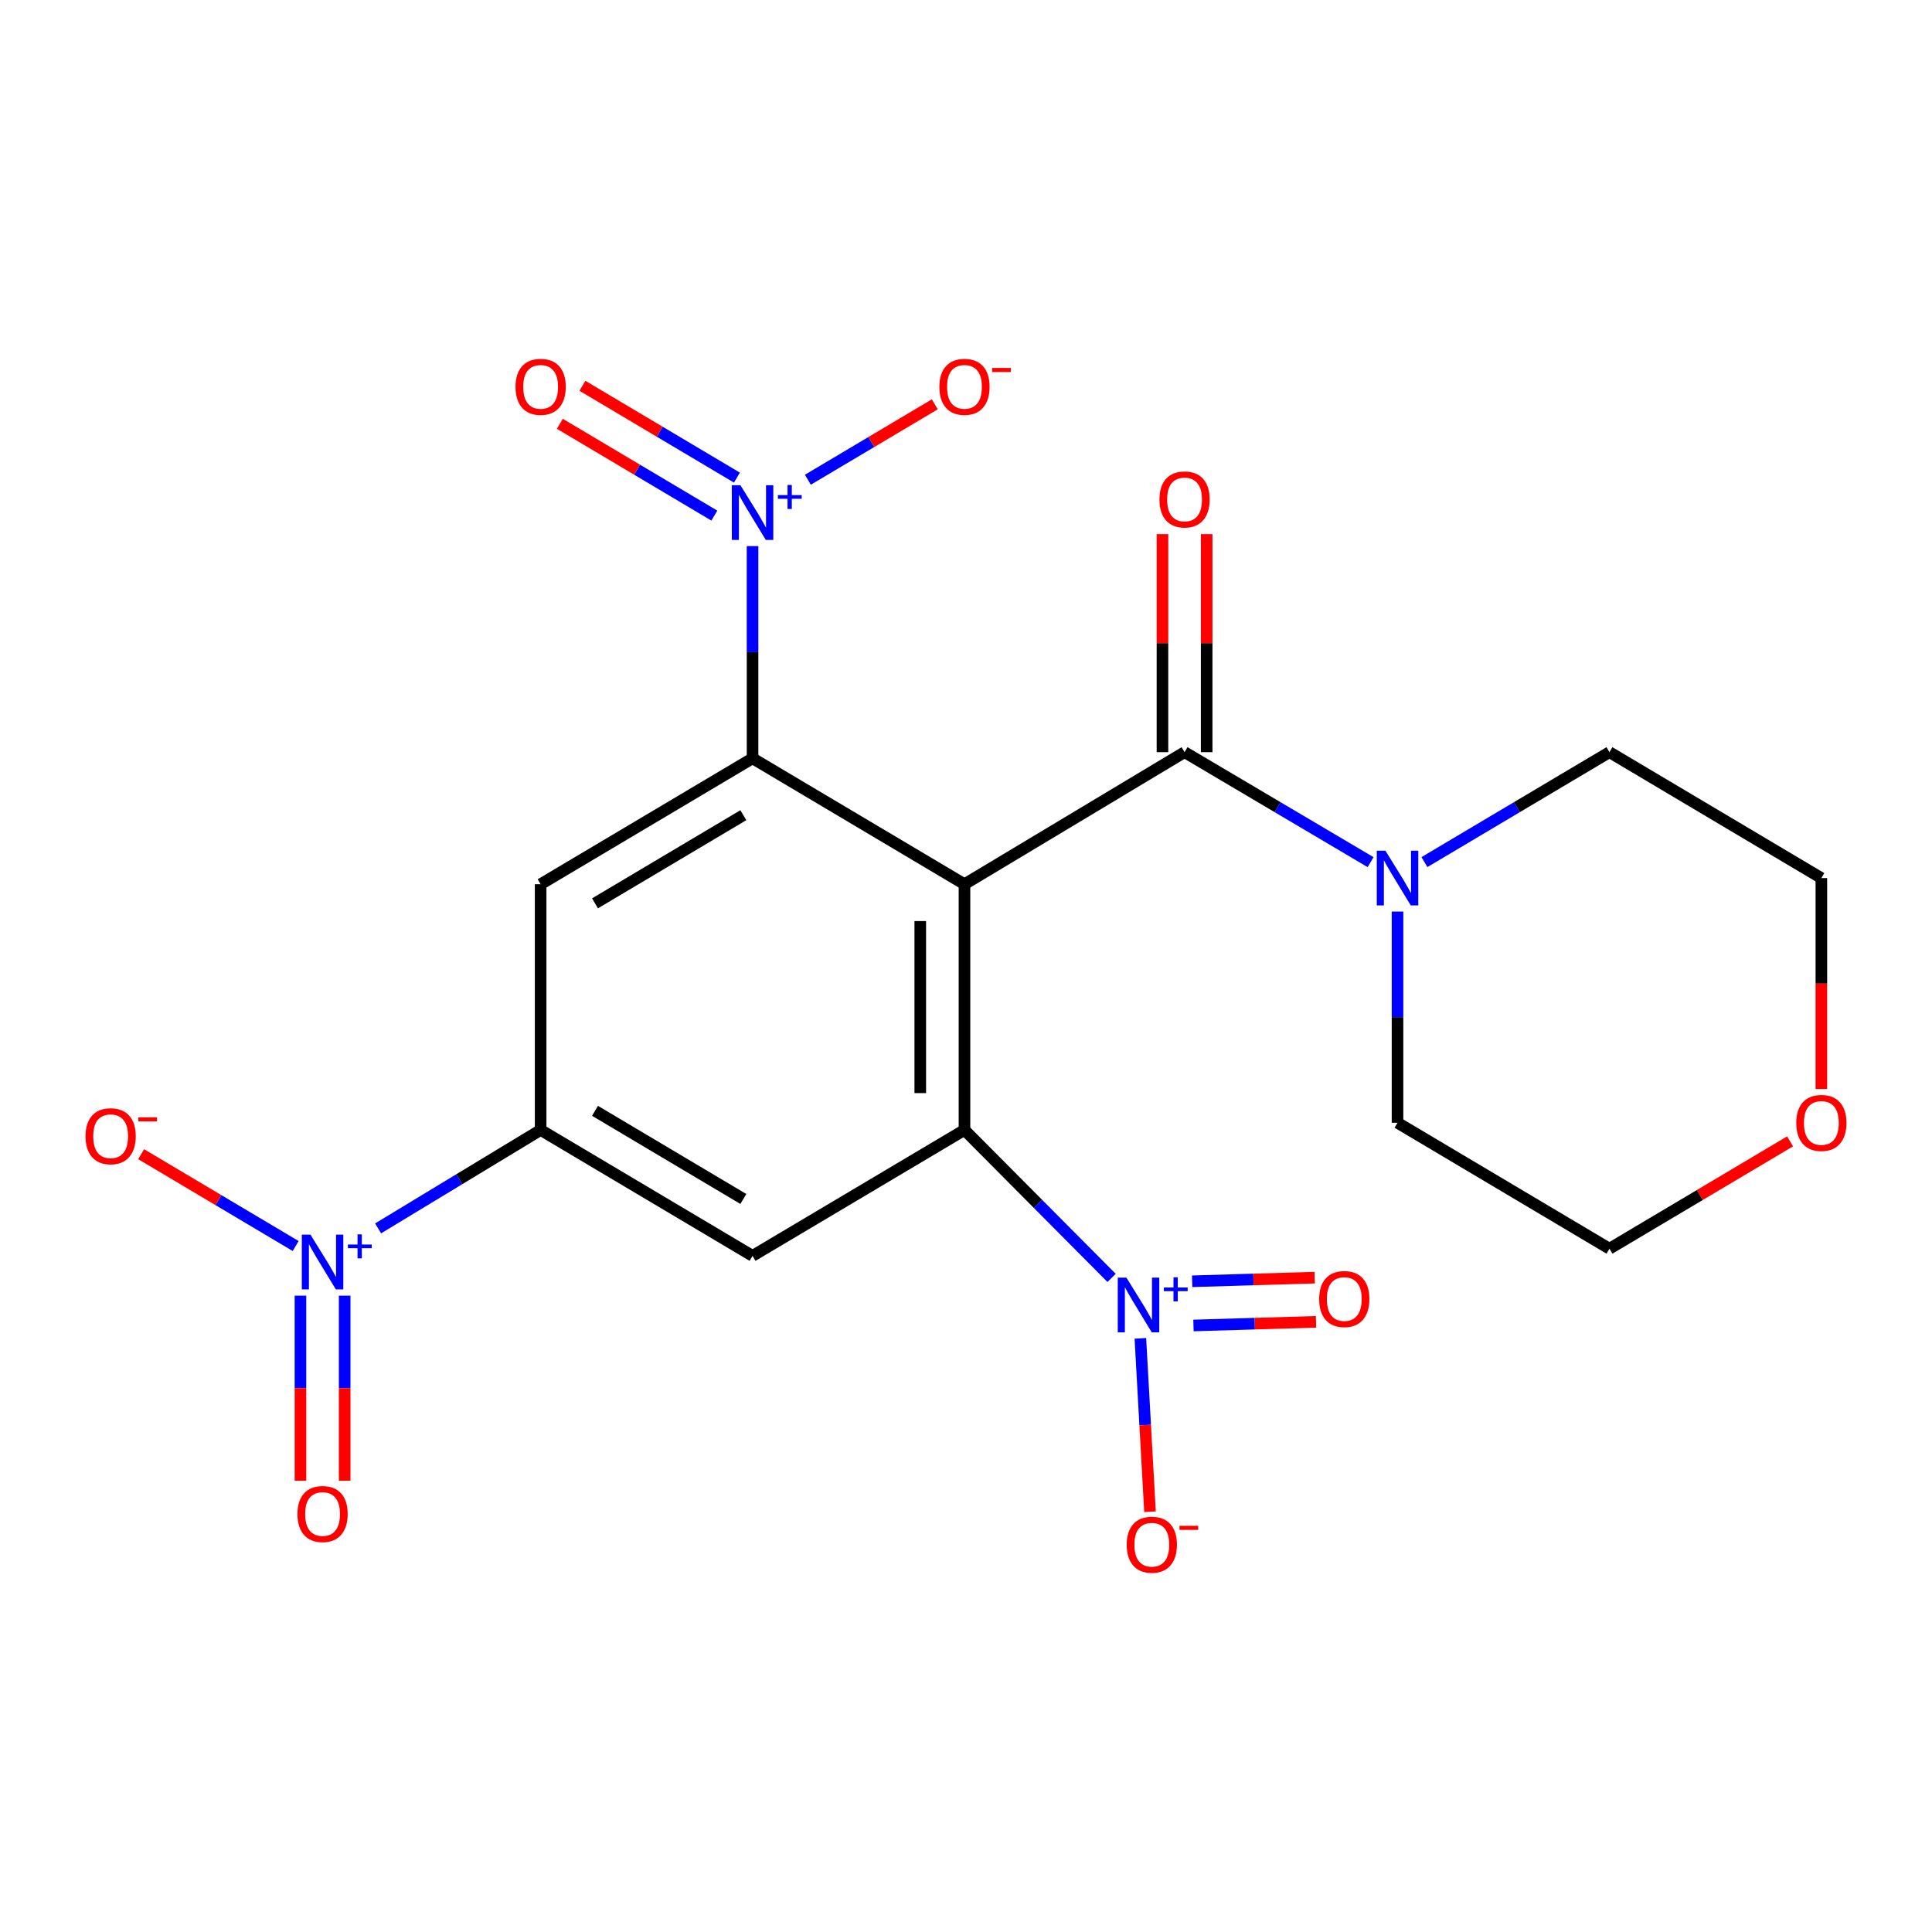 <?xml version='1.0' encoding='iso-8859-1'?>
<svg version='1.1' baseProfile='full'
              xmlns='http://www.w3.org/2000/svg'
                      xmlns:rdkit='http://www.rdkit.org/xml'
                      xmlns:xlink='http://www.w3.org/1999/xlink'
                  xml:space='preserve'
width='1000px' height='1000px' viewBox='0 0 1000 1000'>
<!-- END OF HEADER -->
<rect style='opacity:1.0;fill:#FFFFFF;stroke:none' width='1000' height='1000' x='0' y='0'> </rect>
<path class='bond-0' d='M 499.212,457.671 L 499.212,584.859' style='fill:none;fill-rule:evenodd;stroke:#000000;stroke-width:6px;stroke-linecap:butt;stroke-linejoin:miter;stroke-opacity:1' />
<path class='bond-0' d='M 476.329,476.749 L 476.329,565.781' style='fill:none;fill-rule:evenodd;stroke:#000000;stroke-width:6px;stroke-linecap:butt;stroke-linejoin:miter;stroke-opacity:1' />
<path class='bond-1' d='M 499.212,457.671 L 389.516,392.495' style='fill:none;fill-rule:evenodd;stroke:#000000;stroke-width:6px;stroke-linecap:butt;stroke-linejoin:miter;stroke-opacity:1' />
<path class='bond-4' d='M 499.212,457.671 L 613.128,389.317' style='fill:none;fill-rule:evenodd;stroke:#000000;stroke-width:6px;stroke-linecap:butt;stroke-linejoin:miter;stroke-opacity:1' />
<path class='bond-3' d='M 499.212,584.859 L 537.285,623.152' style='fill:none;fill-rule:evenodd;stroke:#000000;stroke-width:6px;stroke-linecap:butt;stroke-linejoin:miter;stroke-opacity:1' />
<path class='bond-3' d='M 537.285,623.152 L 575.358,661.446' style='fill:none;fill-rule:evenodd;stroke:#0000FF;stroke-width:6px;stroke-linecap:butt;stroke-linejoin:miter;stroke-opacity:1' />
<path class='bond-8' d='M 499.212,584.859 L 389.516,650.035' style='fill:none;fill-rule:evenodd;stroke:#000000;stroke-width:6px;stroke-linecap:butt;stroke-linejoin:miter;stroke-opacity:1' />
<path class='bond-2' d='M 389.516,392.495 L 389.516,337.577' style='fill:none;fill-rule:evenodd;stroke:#000000;stroke-width:6px;stroke-linecap:butt;stroke-linejoin:miter;stroke-opacity:1' />
<path class='bond-2' d='M 389.516,337.577 L 389.516,282.659' style='fill:none;fill-rule:evenodd;stroke:#0000FF;stroke-width:6px;stroke-linecap:butt;stroke-linejoin:miter;stroke-opacity:1' />
<path class='bond-7' d='M 389.516,392.495 L 279.834,457.671' style='fill:none;fill-rule:evenodd;stroke:#000000;stroke-width:6px;stroke-linecap:butt;stroke-linejoin:miter;stroke-opacity:1' />
<path class='bond-7' d='M 384.753,421.943 L 307.975,467.566' style='fill:none;fill-rule:evenodd;stroke:#000000;stroke-width:6px;stroke-linecap:butt;stroke-linejoin:miter;stroke-opacity:1' />
<path class='bond-10' d='M 418.151,248.306 L 451.003,228.787' style='fill:none;fill-rule:evenodd;stroke:#0000FF;stroke-width:6px;stroke-linecap:butt;stroke-linejoin:miter;stroke-opacity:1' />
<path class='bond-10' d='M 451.003,228.787 L 483.855,209.268' style='fill:none;fill-rule:evenodd;stroke:#FF0000;stroke-width:6px;stroke-linecap:butt;stroke-linejoin:miter;stroke-opacity:1' />
<path class='bond-14' d='M 381.431,247.207 L 341.447,223.447' style='fill:none;fill-rule:evenodd;stroke:#0000FF;stroke-width:6px;stroke-linecap:butt;stroke-linejoin:miter;stroke-opacity:1' />
<path class='bond-14' d='M 341.447,223.447 L 301.463,199.687' style='fill:none;fill-rule:evenodd;stroke:#FF0000;stroke-width:6px;stroke-linecap:butt;stroke-linejoin:miter;stroke-opacity:1' />
<path class='bond-14' d='M 369.742,266.878 L 329.758,243.118' style='fill:none;fill-rule:evenodd;stroke:#0000FF;stroke-width:6px;stroke-linecap:butt;stroke-linejoin:miter;stroke-opacity:1' />
<path class='bond-14' d='M 329.758,243.118 L 289.774,219.359' style='fill:none;fill-rule:evenodd;stroke:#FF0000;stroke-width:6px;stroke-linecap:butt;stroke-linejoin:miter;stroke-opacity:1' />
<path class='bond-11' d='M 590.251,692.725 L 592.745,737.595' style='fill:none;fill-rule:evenodd;stroke:#0000FF;stroke-width:6px;stroke-linecap:butt;stroke-linejoin:miter;stroke-opacity:1' />
<path class='bond-11' d='M 592.745,737.595 L 595.238,782.465' style='fill:none;fill-rule:evenodd;stroke:#FF0000;stroke-width:6px;stroke-linecap:butt;stroke-linejoin:miter;stroke-opacity:1' />
<path class='bond-13' d='M 617.74,686.061 L 649.458,685.118' style='fill:none;fill-rule:evenodd;stroke:#0000FF;stroke-width:6px;stroke-linecap:butt;stroke-linejoin:miter;stroke-opacity:1' />
<path class='bond-13' d='M 649.458,685.118 L 681.176,684.176' style='fill:none;fill-rule:evenodd;stroke:#FF0000;stroke-width:6px;stroke-linecap:butt;stroke-linejoin:miter;stroke-opacity:1' />
<path class='bond-13' d='M 617.061,663.189 L 648.778,662.246' style='fill:none;fill-rule:evenodd;stroke:#0000FF;stroke-width:6px;stroke-linecap:butt;stroke-linejoin:miter;stroke-opacity:1' />
<path class='bond-13' d='M 648.778,662.246 L 680.496,661.303' style='fill:none;fill-rule:evenodd;stroke:#FF0000;stroke-width:6px;stroke-linecap:butt;stroke-linejoin:miter;stroke-opacity:1' />
<path class='bond-9' d='M 613.128,389.317 L 661.272,417.783' style='fill:none;fill-rule:evenodd;stroke:#000000;stroke-width:6px;stroke-linecap:butt;stroke-linejoin:miter;stroke-opacity:1' />
<path class='bond-9' d='M 661.272,417.783 L 709.416,446.25' style='fill:none;fill-rule:evenodd;stroke:#0000FF;stroke-width:6px;stroke-linecap:butt;stroke-linejoin:miter;stroke-opacity:1' />
<path class='bond-16' d='M 624.569,389.317 L 624.569,332.889' style='fill:none;fill-rule:evenodd;stroke:#000000;stroke-width:6px;stroke-linecap:butt;stroke-linejoin:miter;stroke-opacity:1' />
<path class='bond-16' d='M 624.569,332.889 L 624.569,276.462' style='fill:none;fill-rule:evenodd;stroke:#FF0000;stroke-width:6px;stroke-linecap:butt;stroke-linejoin:miter;stroke-opacity:1' />
<path class='bond-16' d='M 601.687,389.317 L 601.687,332.889' style='fill:none;fill-rule:evenodd;stroke:#000000;stroke-width:6px;stroke-linecap:butt;stroke-linejoin:miter;stroke-opacity:1' />
<path class='bond-16' d='M 601.687,332.889 L 601.687,276.462' style='fill:none;fill-rule:evenodd;stroke:#FF0000;stroke-width:6px;stroke-linecap:butt;stroke-linejoin:miter;stroke-opacity:1' />
<path class='bond-5' d='M 195.704,635.807 L 237.769,610.333' style='fill:none;fill-rule:evenodd;stroke:#0000FF;stroke-width:6px;stroke-linecap:butt;stroke-linejoin:miter;stroke-opacity:1' />
<path class='bond-5' d='M 237.769,610.333 L 279.834,584.859' style='fill:none;fill-rule:evenodd;stroke:#000000;stroke-width:6px;stroke-linecap:butt;stroke-linejoin:miter;stroke-opacity:1' />
<path class='bond-12' d='M 153.03,644.935 L 113.04,621.17' style='fill:none;fill-rule:evenodd;stroke:#0000FF;stroke-width:6px;stroke-linecap:butt;stroke-linejoin:miter;stroke-opacity:1' />
<path class='bond-12' d='M 113.04,621.17 L 73.05,597.405' style='fill:none;fill-rule:evenodd;stroke:#FF0000;stroke-width:6px;stroke-linecap:butt;stroke-linejoin:miter;stroke-opacity:1' />
<path class='bond-15' d='M 155.519,670.632 L 155.519,718.528' style='fill:none;fill-rule:evenodd;stroke:#0000FF;stroke-width:6px;stroke-linecap:butt;stroke-linejoin:miter;stroke-opacity:1' />
<path class='bond-15' d='M 155.519,718.528 L 155.519,766.423' style='fill:none;fill-rule:evenodd;stroke:#FF0000;stroke-width:6px;stroke-linecap:butt;stroke-linejoin:miter;stroke-opacity:1' />
<path class='bond-15' d='M 178.401,670.632 L 178.401,718.528' style='fill:none;fill-rule:evenodd;stroke:#0000FF;stroke-width:6px;stroke-linecap:butt;stroke-linejoin:miter;stroke-opacity:1' />
<path class='bond-15' d='M 178.401,718.528 L 178.401,766.423' style='fill:none;fill-rule:evenodd;stroke:#FF0000;stroke-width:6px;stroke-linecap:butt;stroke-linejoin:miter;stroke-opacity:1' />
<path class='bond-6' d='M 279.834,584.859 L 279.834,457.671' style='fill:none;fill-rule:evenodd;stroke:#000000;stroke-width:6px;stroke-linecap:butt;stroke-linejoin:miter;stroke-opacity:1' />
<path class='bond-22' d='M 279.834,584.859 L 389.516,650.035' style='fill:none;fill-rule:evenodd;stroke:#000000;stroke-width:6px;stroke-linecap:butt;stroke-linejoin:miter;stroke-opacity:1' />
<path class='bond-22' d='M 307.975,574.964 L 384.753,620.588' style='fill:none;fill-rule:evenodd;stroke:#000000;stroke-width:6px;stroke-linecap:butt;stroke-linejoin:miter;stroke-opacity:1' />
<path class='bond-18' d='M 723.357,471.819 L 723.357,526.483' style='fill:none;fill-rule:evenodd;stroke:#0000FF;stroke-width:6px;stroke-linecap:butt;stroke-linejoin:miter;stroke-opacity:1' />
<path class='bond-18' d='M 723.357,526.483 L 723.357,581.147' style='fill:none;fill-rule:evenodd;stroke:#000000;stroke-width:6px;stroke-linecap:butt;stroke-linejoin:miter;stroke-opacity:1' />
<path class='bond-19' d='M 737.287,446.217 L 785.17,417.767' style='fill:none;fill-rule:evenodd;stroke:#0000FF;stroke-width:6px;stroke-linecap:butt;stroke-linejoin:miter;stroke-opacity:1' />
<path class='bond-19' d='M 785.17,417.767 L 833.052,389.317' style='fill:none;fill-rule:evenodd;stroke:#000000;stroke-width:6px;stroke-linecap:butt;stroke-linejoin:miter;stroke-opacity:1' />
<path class='bond-17' d='M 942.735,563.66 L 942.735,509.077' style='fill:none;fill-rule:evenodd;stroke:#FF0000;stroke-width:6px;stroke-linecap:butt;stroke-linejoin:miter;stroke-opacity:1' />
<path class='bond-17' d='M 942.735,509.077 L 942.735,454.493' style='fill:none;fill-rule:evenodd;stroke:#000000;stroke-width:6px;stroke-linecap:butt;stroke-linejoin:miter;stroke-opacity:1' />
<path class='bond-23' d='M 926.545,590.767 L 879.799,618.545' style='fill:none;fill-rule:evenodd;stroke:#FF0000;stroke-width:6px;stroke-linecap:butt;stroke-linejoin:miter;stroke-opacity:1' />
<path class='bond-23' d='M 879.799,618.545 L 833.052,646.323' style='fill:none;fill-rule:evenodd;stroke:#000000;stroke-width:6px;stroke-linecap:butt;stroke-linejoin:miter;stroke-opacity:1' />
<path class='bond-20' d='M 723.357,581.147 L 833.052,646.323' style='fill:none;fill-rule:evenodd;stroke:#000000;stroke-width:6px;stroke-linecap:butt;stroke-linejoin:miter;stroke-opacity:1' />
<path class='bond-21' d='M 833.052,389.317 L 942.735,454.493' style='fill:none;fill-rule:evenodd;stroke:#000000;stroke-width:6px;stroke-linecap:butt;stroke-linejoin:miter;stroke-opacity:1' />
<path  class='atom-3' d='M 383.256 251.16
L 392.536 266.16
Q 393.456 267.64, 394.936 270.32
Q 396.416 273, 396.496 273.16
L 396.496 251.16
L 400.256 251.16
L 400.256 279.48
L 396.376 279.48
L 386.416 263.08
Q 385.256 261.16, 384.016 258.96
Q 382.816 256.76, 382.456 256.08
L 382.456 279.48
L 378.776 279.48
L 378.776 251.16
L 383.256 251.16
' fill='#0000FF'/>
<path  class='atom-3' d='M 402.632 256.265
L 407.622 256.265
L 407.622 251.011
L 409.84 251.011
L 409.84 256.265
L 414.961 256.265
L 414.961 258.165
L 409.84 258.165
L 409.84 263.445
L 407.622 263.445
L 407.622 258.165
L 402.632 258.165
L 402.632 256.265
' fill='#0000FF'/>
<path  class='atom-4' d='M 583.032 661.3
L 592.312 676.3
Q 593.232 677.78, 594.712 680.46
Q 596.192 683.14, 596.272 683.3
L 596.272 661.3
L 600.032 661.3
L 600.032 689.62
L 596.152 689.62
L 586.192 673.22
Q 585.032 671.3, 583.792 669.1
Q 582.592 666.9, 582.232 666.22
L 582.232 689.62
L 578.552 689.62
L 578.552 661.3
L 583.032 661.3
' fill='#0000FF'/>
<path  class='atom-4' d='M 602.408 666.405
L 607.398 666.405
L 607.398 661.151
L 609.615 661.151
L 609.615 666.405
L 614.737 666.405
L 614.737 668.306
L 609.615 668.306
L 609.615 673.586
L 607.398 673.586
L 607.398 668.306
L 602.408 668.306
L 602.408 666.405
' fill='#0000FF'/>
<path  class='atom-6' d='M 160.7 639.053
L 169.98 654.053
Q 170.9 655.533, 172.38 658.213
Q 173.86 660.893, 173.94 661.053
L 173.94 639.053
L 177.7 639.053
L 177.7 667.373
L 173.82 667.373
L 163.86 650.973
Q 162.7 649.053, 161.46 646.853
Q 160.26 644.653, 159.9 643.973
L 159.9 667.373
L 156.22 667.373
L 156.22 639.053
L 160.7 639.053
' fill='#0000FF'/>
<path  class='atom-6' d='M 180.076 644.158
L 185.066 644.158
L 185.066 638.905
L 187.284 638.905
L 187.284 644.158
L 192.405 644.158
L 192.405 646.059
L 187.284 646.059
L 187.284 651.339
L 185.066 651.339
L 185.066 646.059
L 180.076 646.059
L 180.076 644.158
' fill='#0000FF'/>
<path  class='atom-10' d='M 717.097 440.333
L 726.377 455.333
Q 727.297 456.813, 728.777 459.493
Q 730.257 462.173, 730.337 462.333
L 730.337 440.333
L 734.097 440.333
L 734.097 468.653
L 730.217 468.653
L 720.257 452.253
Q 719.097 450.333, 717.857 448.133
Q 716.657 445.933, 716.297 445.253
L 716.297 468.653
L 712.617 468.653
L 712.617 440.333
L 717.097 440.333
' fill='#0000FF'/>
<path  class='atom-11' d='M 486.212 200.223
Q 486.212 193.423, 489.572 189.623
Q 492.932 185.823, 499.212 185.823
Q 505.492 185.823, 508.852 189.623
Q 512.212 193.423, 512.212 200.223
Q 512.212 207.103, 508.812 211.023
Q 505.412 214.903, 499.212 214.903
Q 492.972 214.903, 489.572 211.023
Q 486.212 207.143, 486.212 200.223
M 499.212 211.703
Q 503.532 211.703, 505.852 208.823
Q 508.212 205.903, 508.212 200.223
Q 508.212 194.663, 505.852 191.863
Q 503.532 189.023, 499.212 189.023
Q 494.892 189.023, 492.532 191.823
Q 490.212 194.623, 490.212 200.223
Q 490.212 205.943, 492.532 208.823
Q 494.892 211.703, 499.212 211.703
' fill='#FF0000'/>
<path  class='atom-11' d='M 513.532 190.446
L 523.221 190.446
L 523.221 192.558
L 513.532 192.558
L 513.532 190.446
' fill='#FF0000'/>
<path  class='atom-12' d='M 583.182 799.537
Q 583.182 792.737, 586.542 788.937
Q 589.902 785.137, 596.182 785.137
Q 602.462 785.137, 605.822 788.937
Q 609.182 792.737, 609.182 799.537
Q 609.182 806.417, 605.782 810.337
Q 602.382 814.217, 596.182 814.217
Q 589.942 814.217, 586.542 810.337
Q 583.182 806.457, 583.182 799.537
M 596.182 811.017
Q 600.502 811.017, 602.822 808.137
Q 605.182 805.217, 605.182 799.537
Q 605.182 793.977, 602.822 791.177
Q 600.502 788.337, 596.182 788.337
Q 591.862 788.337, 589.502 791.137
Q 587.182 793.937, 587.182 799.537
Q 587.182 805.257, 589.502 808.137
Q 591.862 811.017, 596.182 811.017
' fill='#FF0000'/>
<path  class='atom-12' d='M 610.502 789.759
L 620.191 789.759
L 620.191 791.871
L 610.502 791.871
L 610.502 789.759
' fill='#FF0000'/>
<path  class='atom-13' d='M 44.265 588.104
Q 44.265 581.304, 47.625 577.504
Q 50.985 573.704, 57.265 573.704
Q 63.545 573.704, 66.905 577.504
Q 70.265 581.304, 70.265 588.104
Q 70.265 594.984, 66.865 598.904
Q 63.465 602.784, 57.265 602.784
Q 51.025 602.784, 47.625 598.904
Q 44.265 595.024, 44.265 588.104
M 57.265 599.584
Q 61.585 599.584, 63.905 596.704
Q 66.265 593.784, 66.265 588.104
Q 66.265 582.544, 63.905 579.744
Q 61.585 576.904, 57.265 576.904
Q 52.945 576.904, 50.585 579.704
Q 48.265 582.504, 48.265 588.104
Q 48.265 593.824, 50.585 596.704
Q 52.945 599.584, 57.265 599.584
' fill='#FF0000'/>
<path  class='atom-13' d='M 71.585 578.327
L 81.274 578.327
L 81.274 580.439
L 71.585 580.439
L 71.585 578.327
' fill='#FF0000'/>
<path  class='atom-14' d='M 682.797 672.375
Q 682.797 665.575, 686.157 661.775
Q 689.517 657.975, 695.797 657.975
Q 702.077 657.975, 705.437 661.775
Q 708.797 665.575, 708.797 672.375
Q 708.797 679.255, 705.397 683.175
Q 701.997 687.055, 695.797 687.055
Q 689.557 687.055, 686.157 683.175
Q 682.797 679.295, 682.797 672.375
M 695.797 683.855
Q 700.117 683.855, 702.437 680.975
Q 704.797 678.055, 704.797 672.375
Q 704.797 666.815, 702.437 664.015
Q 700.117 661.175, 695.797 661.175
Q 691.477 661.175, 689.117 663.975
Q 686.797 666.775, 686.797 672.375
Q 686.797 678.095, 689.117 680.975
Q 691.477 683.855, 695.797 683.855
' fill='#FF0000'/>
<path  class='atom-15' d='M 266.834 200.223
Q 266.834 193.423, 270.194 189.623
Q 273.554 185.823, 279.834 185.823
Q 286.114 185.823, 289.474 189.623
Q 292.834 193.423, 292.834 200.223
Q 292.834 207.103, 289.434 211.023
Q 286.034 214.903, 279.834 214.903
Q 273.594 214.903, 270.194 211.023
Q 266.834 207.143, 266.834 200.223
M 279.834 211.703
Q 284.154 211.703, 286.474 208.823
Q 288.834 205.903, 288.834 200.223
Q 288.834 194.663, 286.474 191.863
Q 284.154 189.023, 279.834 189.023
Q 275.514 189.023, 273.154 191.823
Q 270.834 194.623, 270.834 200.223
Q 270.834 205.943, 273.154 208.823
Q 275.514 211.703, 279.834 211.703
' fill='#FF0000'/>
<path  class='atom-16' d='M 153.96 783.647
Q 153.96 776.847, 157.32 773.047
Q 160.68 769.247, 166.96 769.247
Q 173.24 769.247, 176.6 773.047
Q 179.96 776.847, 179.96 783.647
Q 179.96 790.527, 176.56 794.447
Q 173.16 798.327, 166.96 798.327
Q 160.72 798.327, 157.32 794.447
Q 153.96 790.567, 153.96 783.647
M 166.96 795.127
Q 171.28 795.127, 173.6 792.247
Q 175.96 789.327, 175.96 783.647
Q 175.96 778.087, 173.6 775.287
Q 171.28 772.447, 166.96 772.447
Q 162.64 772.447, 160.28 775.247
Q 157.96 778.047, 157.96 783.647
Q 157.96 789.367, 160.28 792.247
Q 162.64 795.127, 166.96 795.127
' fill='#FF0000'/>
<path  class='atom-17' d='M 600.128 258.51
Q 600.128 251.71, 603.488 247.91
Q 606.848 244.11, 613.128 244.11
Q 619.408 244.11, 622.768 247.91
Q 626.128 251.71, 626.128 258.51
Q 626.128 265.39, 622.728 269.31
Q 619.328 273.19, 613.128 273.19
Q 606.888 273.19, 603.488 269.31
Q 600.128 265.43, 600.128 258.51
M 613.128 269.99
Q 617.448 269.99, 619.768 267.11
Q 622.128 264.19, 622.128 258.51
Q 622.128 252.95, 619.768 250.15
Q 617.448 247.31, 613.128 247.31
Q 608.808 247.31, 606.448 250.11
Q 604.128 252.91, 604.128 258.51
Q 604.128 264.23, 606.448 267.11
Q 608.808 269.99, 613.128 269.99
' fill='#FF0000'/>
<path  class='atom-18' d='M 929.735 581.227
Q 929.735 574.427, 933.095 570.627
Q 936.455 566.827, 942.735 566.827
Q 949.015 566.827, 952.375 570.627
Q 955.735 574.427, 955.735 581.227
Q 955.735 588.107, 952.335 592.027
Q 948.935 595.907, 942.735 595.907
Q 936.495 595.907, 933.095 592.027
Q 929.735 588.147, 929.735 581.227
M 942.735 592.707
Q 947.055 592.707, 949.375 589.827
Q 951.735 586.907, 951.735 581.227
Q 951.735 575.667, 949.375 572.867
Q 947.055 570.027, 942.735 570.027
Q 938.415 570.027, 936.055 572.827
Q 933.735 575.627, 933.735 581.227
Q 933.735 586.947, 936.055 589.827
Q 938.415 592.707, 942.735 592.707
' fill='#FF0000'/>
</svg>
